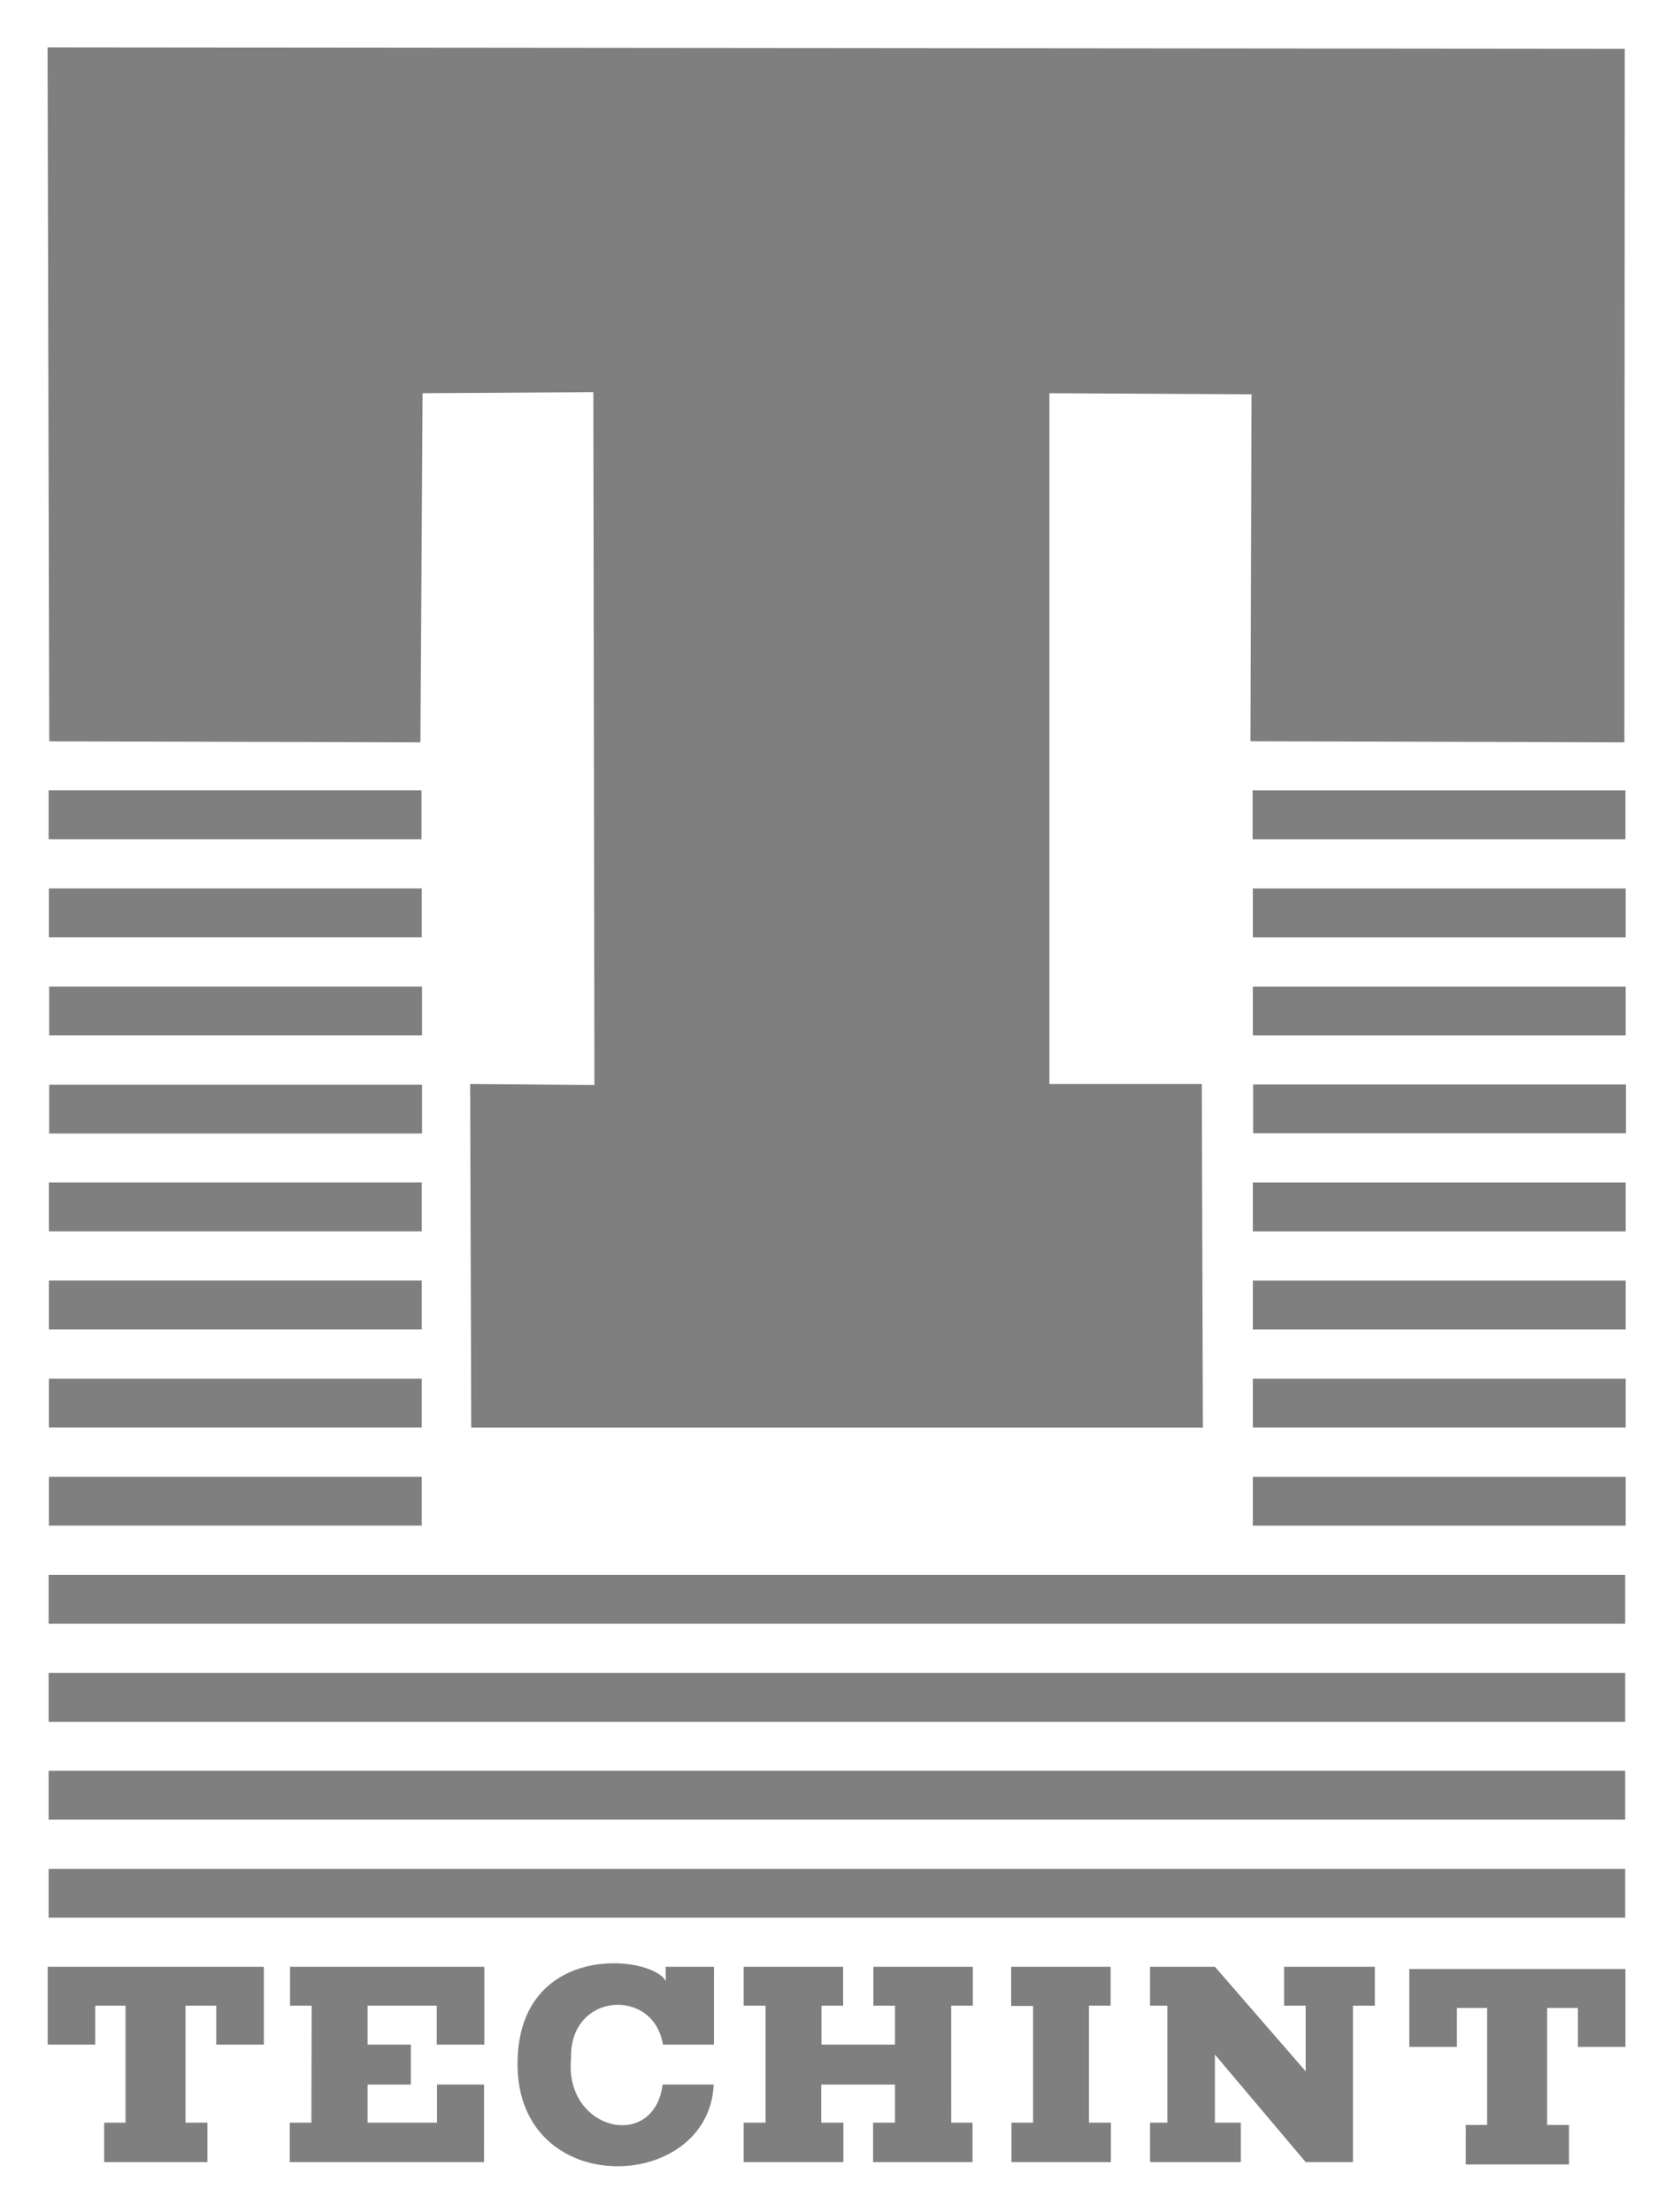 <svg xmlns:svg="http://www.w3.org/2000/svg" xmlns="http://www.w3.org/2000/svg" width="581" height="768" viewBox="-3.169 -3.169 111.97 148.048" id="svg3130"><defs id="defs3132"></defs><path d="M 35.045,134.61 C 34.575,139.458 40.599,140.85 41.177,136.364 L 44.595,136.365 C 44.27,143.618 31.463,144.143 31.463,134.99 C 31.463,126.814 40.362,127.646 41.376,129.419 C 41.396,129.454 41.376,129.058 41.376,128.479 L 44.614,128.479 L 44.614,133.688 L 41.195,133.688 C 40.58,129.835 34.919,130.179 35.045,134.61" id="path2497" style="fill:#7f7f7f;fill-opacity:1;fill-rule:nonzero;stroke:none"></path><path d="M 25.032,51.37 L 0.071,51.37 M 25.051,57.936 L 0.09,57.936 M 25.07,64.503 L 0.109,64.503 M 25.07,71.069 L 0.109,71.069 M 25.051,77.616 L 0.09,77.616 M 25.051,84.182 L 0.09,84.182 M 25.051,90.749 L 0.09,90.749 M 25.051,97.315 L 0.09,97.315 M 105.615,103.881 L 0.072,103.881 M 105.615,110.448 L 0.072,110.448 M 105.615,116.995 L 0.072,116.995 M 105.615,123.561 L 0.072,123.561 M 105.632,51.373 L 80.671,51.373 M 105.65,57.939 L 80.689,57.939 M 105.65,64.505 L 80.689,64.505 M 105.669,71.052 L 80.707,71.052 M 105.65,77.619 L 80.689,77.619 M 105.65,84.185 L 80.689,84.185 M 105.65,90.751 L 80.689,90.751 M 105.65,97.318 L 80.689,97.318" id="path2525" style="fill:none;stroke:#7f7f7f;stroke-width:3.27;stroke-linecap:butt;stroke-linejoin:miter;stroke-miterlimit:4;stroke-dasharray:none;stroke-opacity:1"></path><path d="M 46.602,128.479 L 46.602,131.084 L 48.067,131.084 L 48.067,138.915 L 46.602,138.915 L 46.602,141.556 L 53.277,141.556 L 53.277,138.915 L 51.794,138.915 L 51.794,136.365 L 56.731,136.365 L 56.732,138.915 L 55.266,138.915 L 55.266,141.556 L 61.922,141.556 L 61.922,138.915 L 60.495,138.915 L 60.494,131.084 L 61.941,131.084 L 61.941,128.479 L 55.285,128.479 L 55.285,131.084 L 56.731,131.084 L 56.731,133.688 L 51.811,133.688 L 51.811,131.084 L 53.259,131.084 L 53.259,128.479 L 46.602,128.479 z M 64.527,138.915 L 64.527,141.556 L 71.184,141.556 L 71.184,138.915 L 69.719,138.915 L 69.719,131.083 L 71.166,131.083 L 71.166,128.479 L 64.509,128.479 L 64.509,131.101 L 65.975,131.101 L 65.975,138.915 L 64.527,138.915 z M 73.807,141.556 L 79.885,141.556 L 79.885,138.915 L 78.149,138.915 L 78.149,134.357 L 84.226,141.556 L 87.391,141.556 L 87.391,131.084 L 88.856,131.084 L 88.856,128.479 L 82.779,128.479 L 82.779,131.084 L 84.226,131.084 L 84.226,135.479 L 78.149,128.479 L 73.807,128.479 L 73.807,131.084 L 74.965,131.084 L 74.965,138.915 L 73.807,138.915 L 73.807,141.556 z M 16.234,128.479 L 16.234,131.084 L 17.681,131.084 L 17.662,138.915 L 16.215,138.915 L 16.215,141.556 L 29.22,141.556 L 29.221,136.365 L 26.074,136.365 L 26.074,138.915 L 21.425,138.915 L 21.425,136.365 L 24.319,136.365 L 24.319,133.688 L 21.425,133.688 L 21.425,131.084 L 26.055,131.084 L 26.055,133.688 L 29.239,133.688 L 29.239,128.479 L 16.234,128.479 z M 10.699,141.556 L 10.699,138.915 L 9.234,138.915 L 9.234,131.084 L 11.296,131.084 L 11.296,133.689 L 14.479,133.689 L 14.479,128.479 L 0.009,128.479 L 0.009,133.689 L 3.192,133.689 L 3.192,131.084 L 5.219,131.084 L 5.219,138.915 L 3.79,138.915 L 3.789,141.556 L 10.699,141.556 z M 101.852,141.71 L 101.852,139.069 L 100.387,139.069 L 100.387,131.238 L 102.45,131.238 L 102.45,133.843 L 105.632,133.843 L 105.632,128.632 L 91.162,128.632 L 91.162,133.843 L 94.346,133.843 L 94.346,131.238 L 96.372,131.238 L 96.372,139.069 L 94.944,139.069 L 94.942,141.71 L 101.852,141.71 z M 77.344,92.392 L 77.271,69.385 L 67.07,69.385 L 67.07,23.152 L 80.6,23.225 L 80.528,46.449 L 105.561,46.521 L 105.585,0.096 L 0,-2.9121202e-22 L 0.113,46.455 L 24.961,46.521 L 25.106,23.152 L 36.538,23.08 L 36.61,69.457 L 28.29,69.385 L 28.363,92.392 L 77.344,92.392 z" id="path2501" style="fill:#7f7f7f;fill-opacity:1;fill-rule:nonzero;stroke:none"></path></svg>